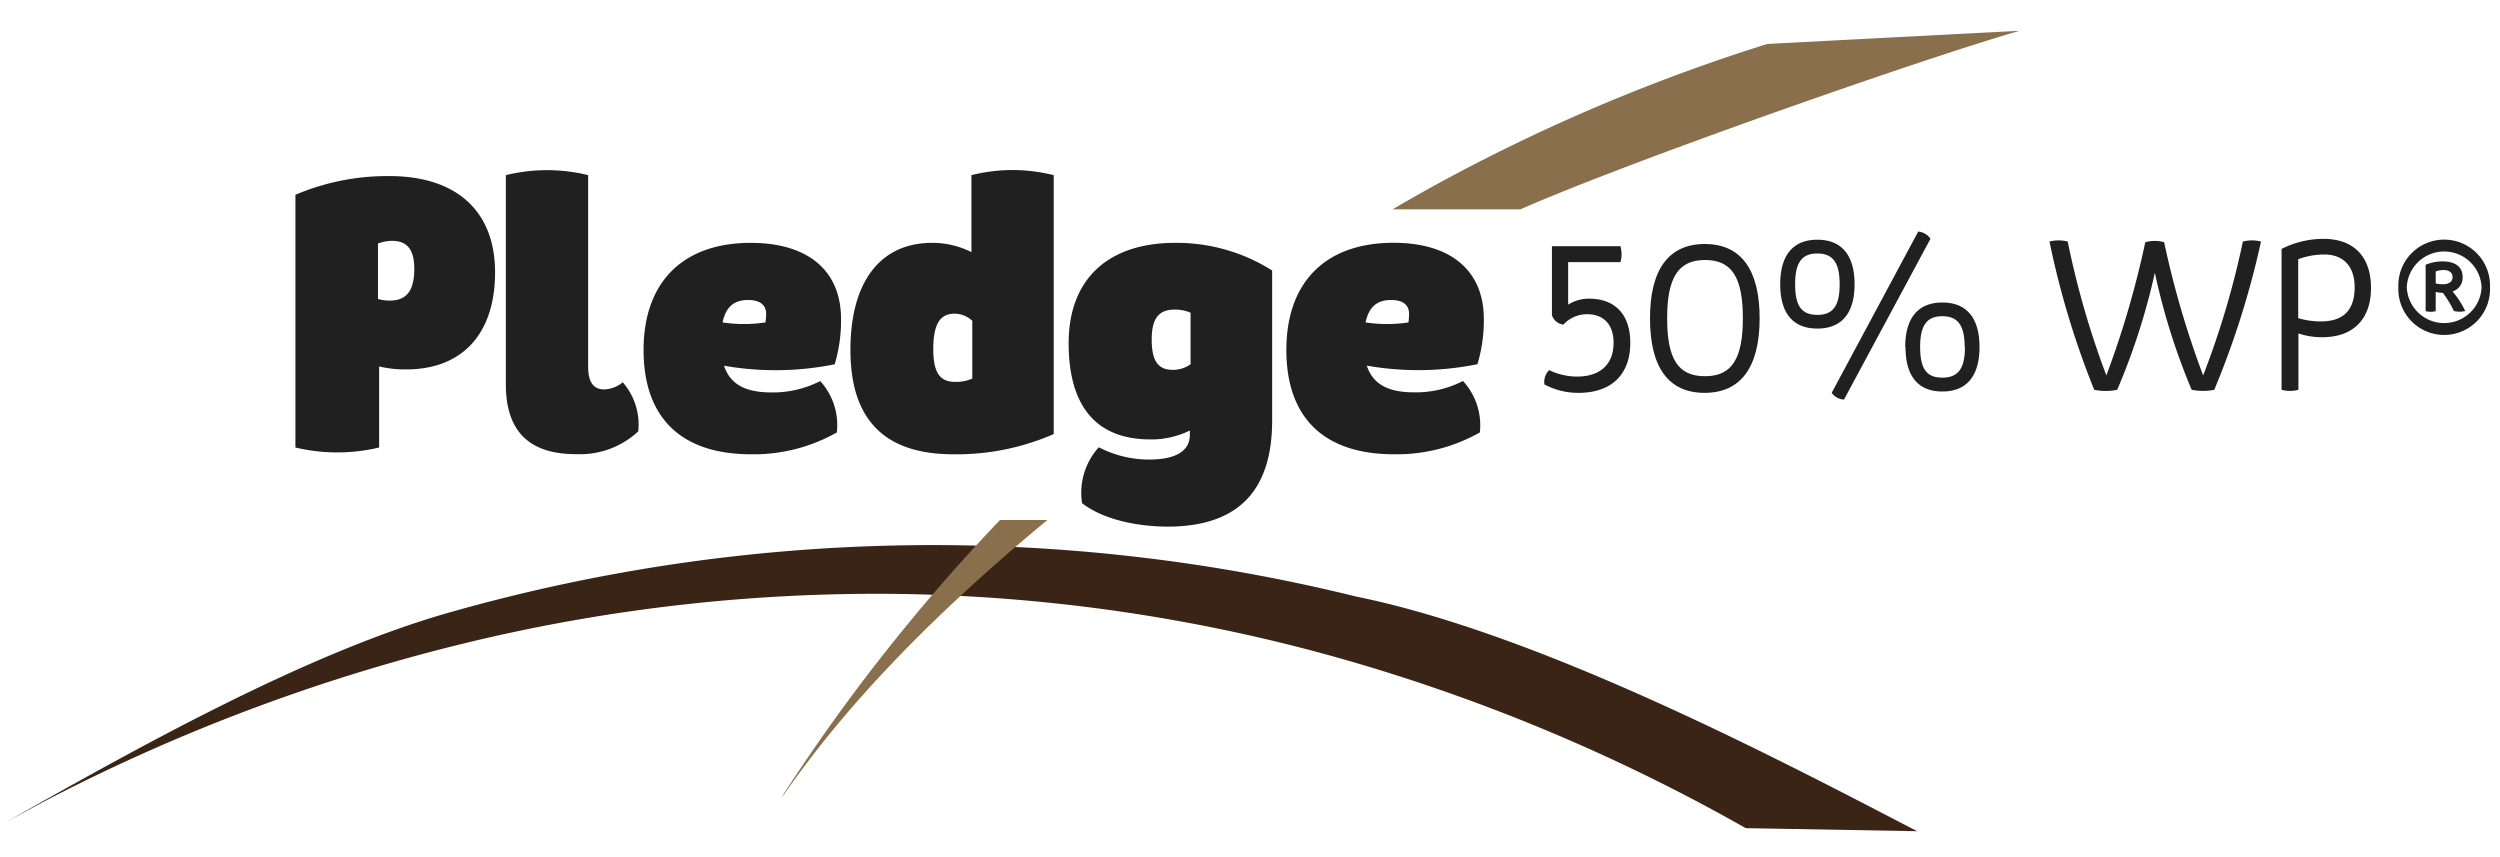 <svg id="Camada_1" data-name="Camada 1" xmlns="http://www.w3.org/2000/svg" viewBox="0 0 350 120"><defs><style>.cls-1{fill:#202020;}.cls-2{fill:#3a2415;}.cls-3{fill:#896f4b;}</style></defs><path class="cls-1" d="M348.6,40.22a6.42,6.42,0,1,1-12.83,0,6.42,6.42,0,1,1,12.83,0Zm-1.18,0a5.24,5.24,0,0,0-10.47,0,5.24,5.24,0,0,0,10.47,0Zm-4.07.58a12.25,12.25,0,0,1,1.78,2.74,3.29,3.29,0,0,1-1.59,0A14.66,14.66,0,0,0,342,41a5.05,5.05,0,0,1-1-.13v2.69a2.81,2.81,0,0,1-1.41,0V37.07A5.93,5.93,0,0,1,342,36.6c1.76,0,2.77.78,2.77,2.17A2,2,0,0,1,343.35,40.8Zm-1.38-1c.88,0,1.39-.36,1.39-1s-.48-1-1.3-1A3.56,3.56,0,0,0,341,38v1.68A3.48,3.48,0,0,0,342,39.79Z"/><path class="cls-2" d="M.79,115.11C19.14,104.77,42.9,91.35,63.33,85.63a247.43,247.43,0,0,1,126.54-2.11c26,5.29,59.56,23,78.53,32.85l-24-.43a257.17,257.17,0,0,0-56.81-23.78,239.8,239.8,0,0,0-61.21-9,243.81,243.81,0,0,0-61.76,7,261,261,0,0,0-58.36,22Z"/><path class="cls-3" d="M212.86,29.31c15.2-6.72,57-21.33,69.9-25L247.44,6.15a256.08,256.08,0,0,0-40.68,16.67q-6,3.08-11.8,6.49Z"/><path class="cls-3" d="M140,72.8a259.87,259.87,0,0,0-30.27,38.33l-.29.57c9.76-14.24,23.07-27.21,37.19-38.9Z"/><path class="cls-1" d="M228.24,48c0,4.44-2.64,7-7.26,7a10,10,0,0,1-4.76-1.18,2.33,2.33,0,0,1,.66-2,9.08,9.08,0,0,0,3.91.9c3.25,0,5.11-1.72,5.11-4.73,0-2.52-1.35-4-3.71-4a4.51,4.51,0,0,0-3.32,1.46,1.94,1.94,0,0,1-1.6-1.33V34.47h9.59a4,4,0,0,1,0,2.23h-7.32v5.95a5.54,5.54,0,0,1,2.9-.84C226.13,41.81,228.24,44.05,228.24,48Z"/><path class="cls-1" d="M231,44.56c0-6.85,2.63-10.4,7.67-10.4s7.68,3.55,7.68,10.4S243.7,55,238.65,55,231,51.46,231,44.56Zm13,0c0-5.79-1.58-8.16-5.3-8.16s-5.3,2.43-5.3,8.16,1.55,8.11,5.3,8.11S244,50.24,244,44.56Z"/><path class="cls-1" d="M249.23,39.79c0-4.07,1.81-6.23,5.2-6.23s5.21,2.16,5.21,6.23S257.83,46,254.43,46,249.23,43.87,249.23,39.79Zm8.32,0c0-3-.93-4.3-3.12-4.3s-3.11,1.28-3.11,4.3.87,4.29,3.11,4.29S257.55,42.77,257.55,39.79Zm11-7.37a2.37,2.37,0,0,1,1.72,1L258.16,55.94a2.21,2.21,0,0,1-1.72-.95Zm-1.82,16.16c0-4.07,1.81-6.23,5.2-6.23s5.2,2.16,5.2,6.23-1.8,6.23-5.2,6.23S266.77,52.65,266.77,48.58Zm8.32,0c0-3-.93-4.31-3.12-4.31s-3.11,1.29-3.11,4.31.87,4.29,3.11,4.29S275.09,51.56,275.09,48.58Z"/><path class="cls-1" d="M286.93,33.82a5,5,0,0,1,2.55,0,121.85,121.85,0,0,0,5.41,18.74h0a130.62,130.62,0,0,0,5.45-18.65,4.93,4.93,0,0,1,2.64,0,129.38,129.38,0,0,0,5.46,18.65h0A119.79,119.79,0,0,0,314,33.82a5,5,0,0,1,2.54,0A121.51,121.51,0,0,1,310,54.57a8.05,8.05,0,0,1-3.17,0,91.9,91.9,0,0,1-5.15-16.39h0a92.21,92.21,0,0,1-5.27,16.39,7.94,7.94,0,0,1-3.22,0A120.16,120.16,0,0,1,286.93,33.82Z"/><path class="cls-1" d="M319.42,34.85a13,13,0,0,1,5.88-1.41c4.22,0,6.64,2.5,6.64,6.87s-2.48,6.9-6.81,6.9a10.05,10.05,0,0,1-3.35-.53v7.89a4.5,4.5,0,0,1-2.36,0Zm10.23,5.36c0-2.91-1.56-4.58-4.26-4.58a10.51,10.51,0,0,0-3.64.66v8.25a11.1,11.1,0,0,0,3.16.46C328.08,45,329.65,43.42,329.65,40.21Z"/><path class="cls-1" d="M41.36,27.27a32.88,32.88,0,0,1,13.15-2.62c9.41,0,14.8,4.91,14.8,13.48S64.76,51.72,56.84,51.72a15.53,15.53,0,0,1-3.76-.42V62.65a25.23,25.23,0,0,1-11.72,0ZM58,37.64c0-2.69-1-3.92-3.08-3.92a5.68,5.68,0,0,0-2,.37v7.77a5.88,5.88,0,0,0,1.67.22C56.91,42.08,58,40.7,58,37.64Z"/><path class="cls-1" d="M70.82,53.83V24.52a24.13,24.13,0,0,1,11.52,0v26.8c0,2.16.72,3.2,2.26,3.2a4.33,4.33,0,0,0,2.59-1,9.05,9.05,0,0,1,2.17,6.87,12,12,0,0,1-8.7,3.19C74.08,63.6,70.82,60.36,70.82,53.83Z"/><path class="cls-1" d="M117.16,60.54a23.62,23.62,0,0,1-12,3.06C95.32,63.6,90.1,58.46,90.1,49s5.46-15,15-15c7.87,0,12.47,3.74,12.64,10.28a21.63,21.63,0,0,1-.88,6.72,41.81,41.81,0,0,1-15.5.2c.86,2.6,3,3.74,6.62,3.74a14.5,14.5,0,0,0,6.85-1.59A9.15,9.15,0,0,1,117.16,60.54Zm-16-15.4a20.15,20.15,0,0,0,6,0,7.54,7.54,0,0,0,.1-1.19c0-1.27-.88-1.95-2.52-1.95C102.78,42,101.63,42.94,101.16,45.14Z"/><path class="cls-1" d="M119.06,49c0-9.55,4.17-15,11.44-15A12.07,12.07,0,0,1,136,35.3V24.52a23.64,23.64,0,0,1,11.52,0V60.77a34,34,0,0,1-14.06,2.83C123.84,63.6,119.06,58.76,119.06,49Zm17.06,4V44.91a3.71,3.71,0,0,0-2.46-1c-2.09,0-3,1.5-3,5,0,3.19.9,4.55,3,4.55A5.53,5.53,0,0,0,136.12,53Z"/><path class="cls-1" d="M151.49,70.45a9.47,9.47,0,0,1,2.34-7.83,15.4,15.4,0,0,0,7,1.72c3.45,0,5.75-1,5.75-3.47v-.6a12.2,12.2,0,0,1-5.52,1.25c-7.55,0-11.45-4.59-11.45-13.48S155.05,34,164.53,34a25,25,0,0,1,13.57,3.87v21c0,9.93-4.86,14.86-14.67,14.86C158.52,73.69,154.17,72.51,151.49,70.45ZM166.68,51V43.78a5.39,5.39,0,0,0-2.2-.44c-2.28,0-3.24,1.26-3.24,4.21s.88,4.23,2.95,4.23A4.27,4.27,0,0,0,166.68,51Z"/><path class="cls-1" d="M207.18,60.54a23.65,23.65,0,0,1-12,3.06c-9.86,0-15.09-5.14-15.09-14.61s5.46-15,15-15c7.86,0,12.47,3.74,12.64,10.28a21.34,21.34,0,0,1-.89,6.72,41.76,41.76,0,0,1-15.49.2c.85,2.6,3,3.74,6.62,3.74a14.53,14.53,0,0,0,6.85-1.59A9.15,9.15,0,0,1,207.18,60.54Zm-16-15.4a20.15,20.15,0,0,0,6,0,7.56,7.56,0,0,0,.09-1.19c0-1.27-.87-1.95-2.51-1.95C192.8,42,191.65,42.94,191.18,45.14Z"/></svg>